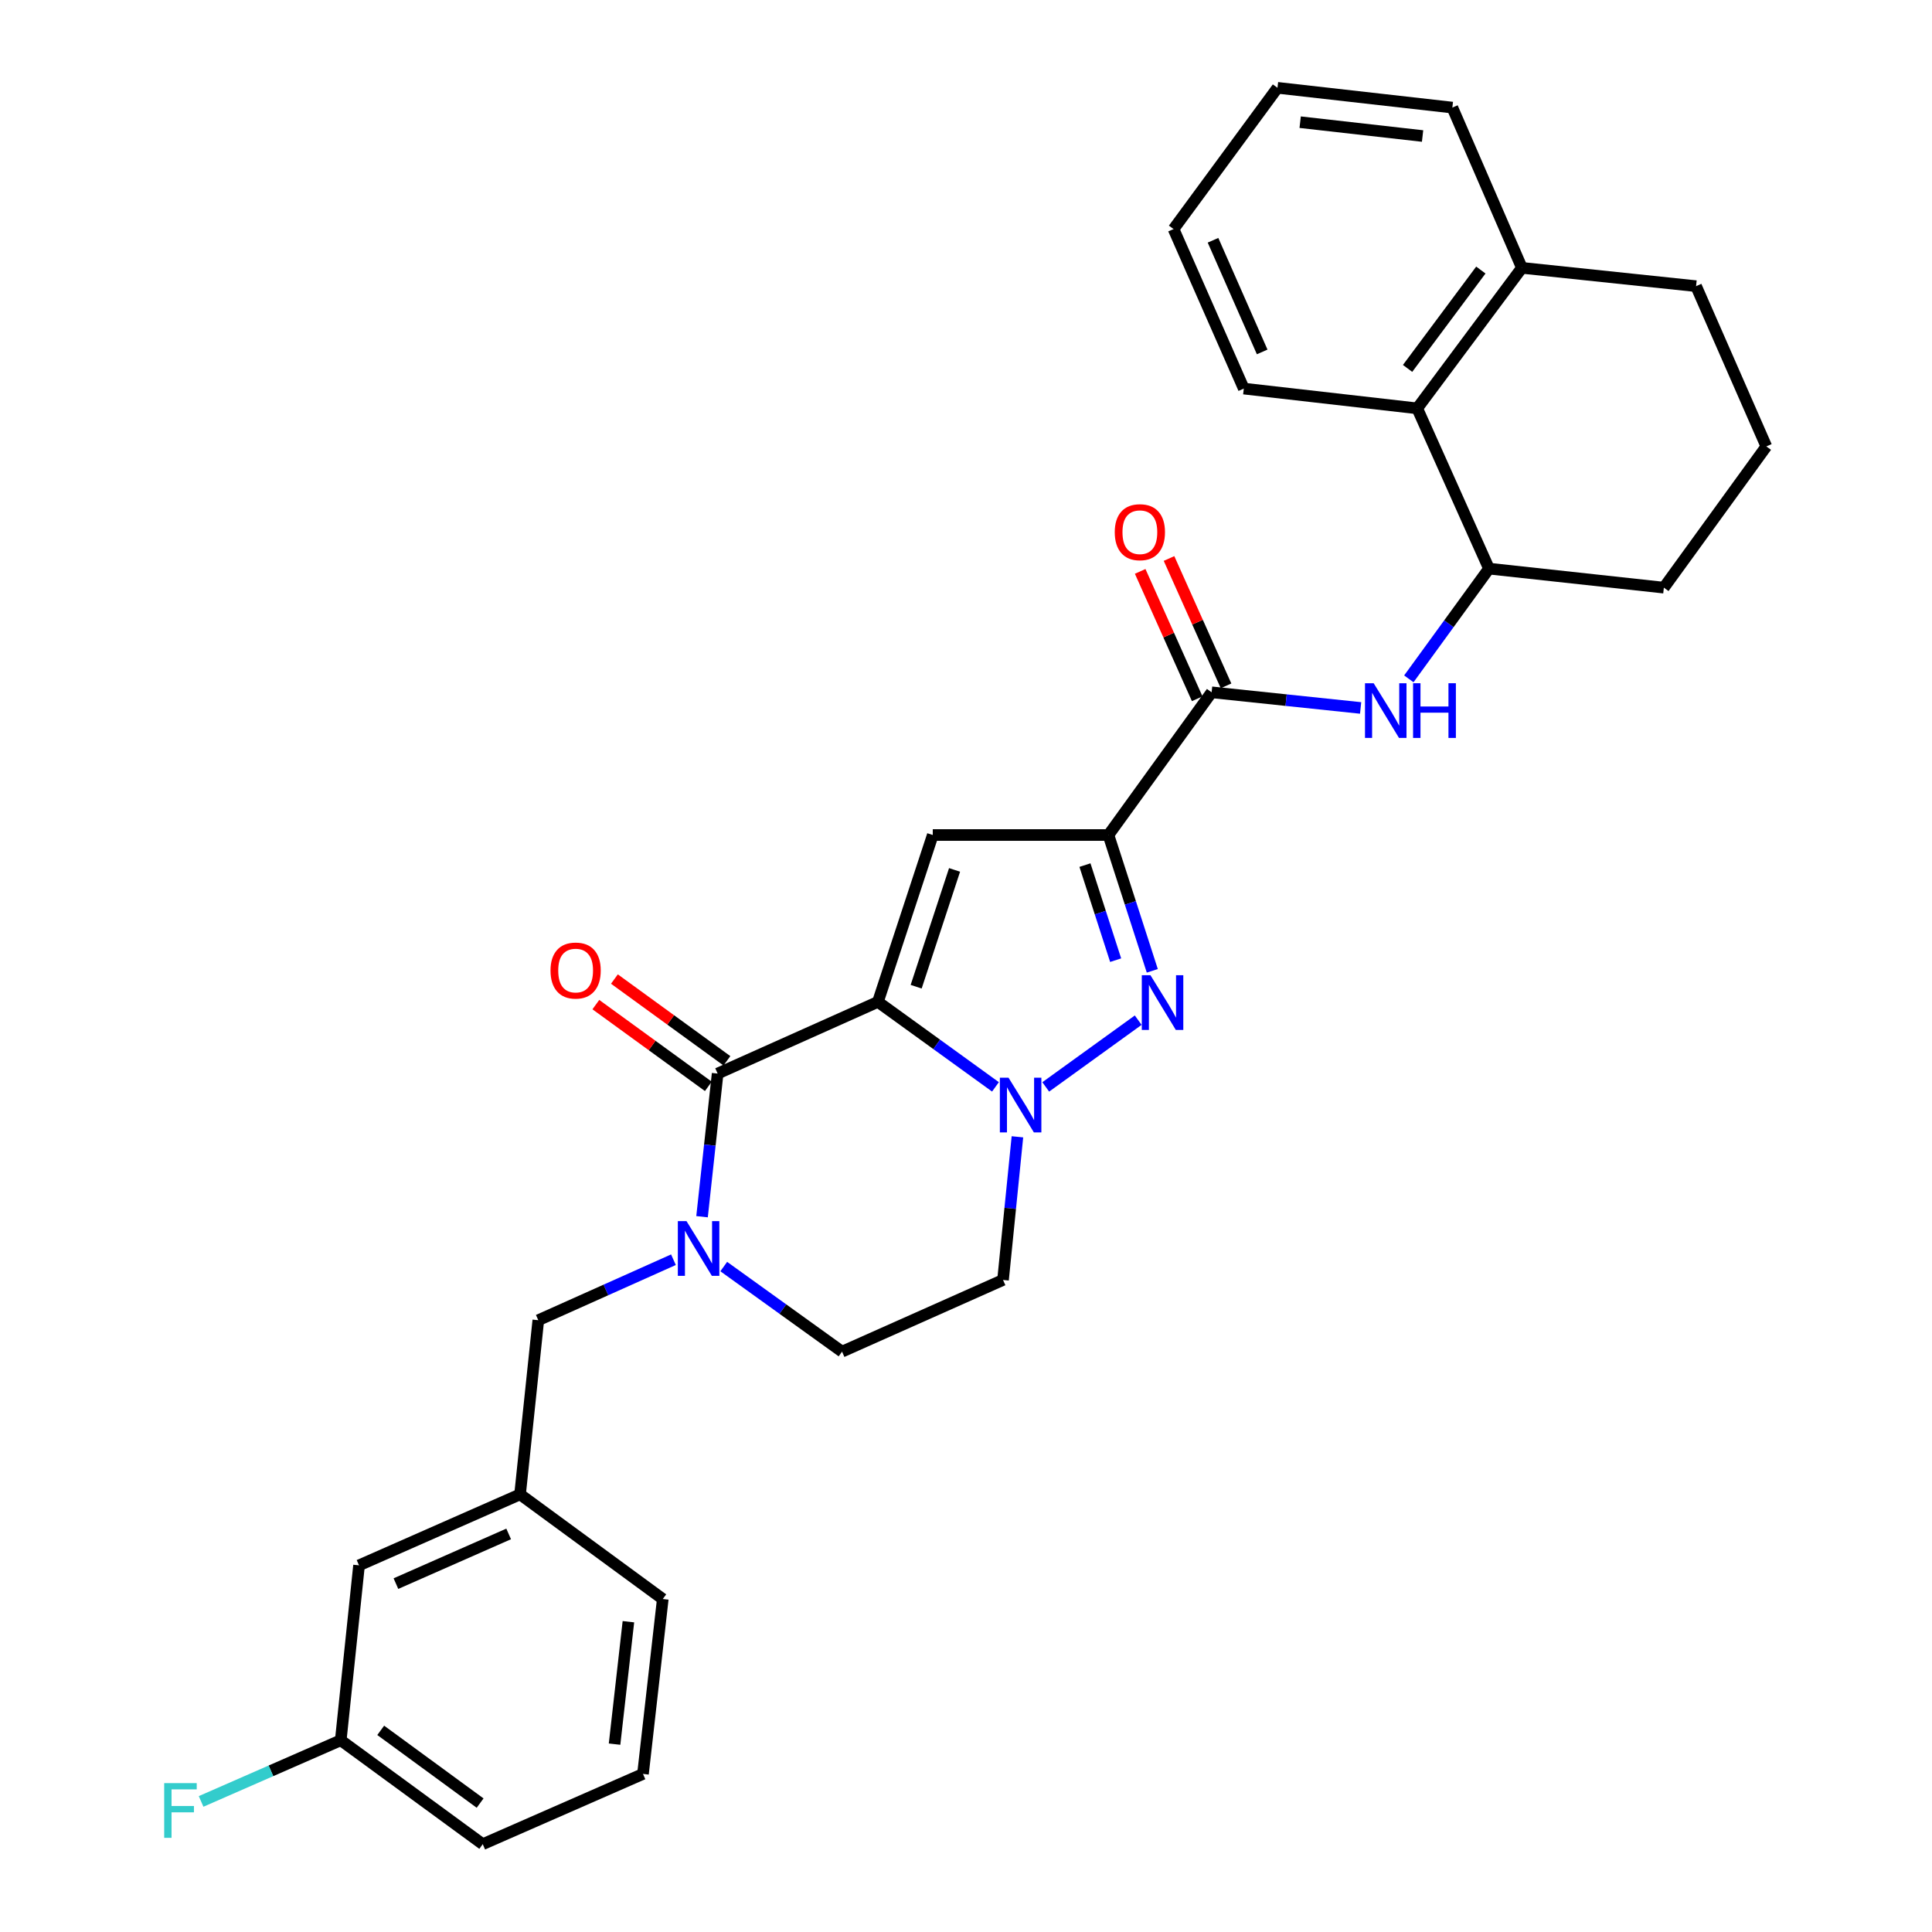 <?xml version='1.0' encoding='iso-8859-1'?>
<svg version='1.1' baseProfile='full'
              xmlns='http://www.w3.org/2000/svg'
                      xmlns:rdkit='http://www.rdkit.org/xml'
                      xmlns:xlink='http://www.w3.org/1999/xlink'
                  xml:space='preserve'
width='1000px' height='1000px' viewBox='0 0 1000 1000'>
<!-- END OF HEADER -->
<rect style='opacity:1.0;fill:#FFFFFF;stroke:none' width='1000' height='1000' x='0' y='0'> </rect>
<path class='bond-0' d='M 454.406,518.564 L 484.828,540.562' style='fill:none;fill-rule:evenodd;stroke:#000000;stroke-width:6px;stroke-linecap:butt;stroke-linejoin:miter;stroke-opacity:1' />
<path class='bond-0' d='M 484.828,540.562 L 515.251,562.561' style='fill:none;fill-rule:evenodd;stroke:#0000FF;stroke-width:6px;stroke-linecap:butt;stroke-linejoin:miter;stroke-opacity:1' />
<path class='bond-2' d='M 454.406,518.564 L 482.801,432.205' style='fill:none;fill-rule:evenodd;stroke:#000000;stroke-width:6px;stroke-linecap:butt;stroke-linejoin:miter;stroke-opacity:1' />
<path class='bond-2' d='M 474.202,510.719 L 494.079,450.268' style='fill:none;fill-rule:evenodd;stroke:#000000;stroke-width:6px;stroke-linecap:butt;stroke-linejoin:miter;stroke-opacity:1' />
<path class='bond-4' d='M 454.406,518.564 L 371.445,555.682' style='fill:none;fill-rule:evenodd;stroke:#000000;stroke-width:6px;stroke-linecap:butt;stroke-linejoin:miter;stroke-opacity:1' />
<path class='bond-3' d='M 541.275,562.585 L 589.131,528.036' style='fill:none;fill-rule:evenodd;stroke:#0000FF;stroke-width:6px;stroke-linecap:butt;stroke-linejoin:miter;stroke-opacity:1' />
<path class='bond-9' d='M 526.617,588.409 L 522.891,625.452' style='fill:none;fill-rule:evenodd;stroke:#0000FF;stroke-width:6px;stroke-linecap:butt;stroke-linejoin:miter;stroke-opacity:1' />
<path class='bond-9' d='M 522.891,625.452 L 519.165,662.495' style='fill:none;fill-rule:evenodd;stroke:#000000;stroke-width:6px;stroke-linecap:butt;stroke-linejoin:miter;stroke-opacity:1' />
<path class='bond-1' d='M 573.73,432.205 L 482.801,432.205' style='fill:none;fill-rule:evenodd;stroke:#000000;stroke-width:6px;stroke-linecap:butt;stroke-linejoin:miter;stroke-opacity:1' />
<path class='bond-6' d='M 573.73,432.205 L 627.132,358.341' style='fill:none;fill-rule:evenodd;stroke:#000000;stroke-width:6px;stroke-linecap:butt;stroke-linejoin:miter;stroke-opacity:1' />
<path class='bond-30' d='M 573.73,432.205 L 585.079,467.352' style='fill:none;fill-rule:evenodd;stroke:#000000;stroke-width:6px;stroke-linecap:butt;stroke-linejoin:miter;stroke-opacity:1' />
<path class='bond-30' d='M 585.079,467.352 L 596.427,502.498' style='fill:none;fill-rule:evenodd;stroke:#0000FF;stroke-width:6px;stroke-linecap:butt;stroke-linejoin:miter;stroke-opacity:1' />
<path class='bond-30' d='M 561.57,447.775 L 569.514,472.377' style='fill:none;fill-rule:evenodd;stroke:#000000;stroke-width:6px;stroke-linecap:butt;stroke-linejoin:miter;stroke-opacity:1' />
<path class='bond-30' d='M 569.514,472.377 L 577.458,496.98' style='fill:none;fill-rule:evenodd;stroke:#0000FF;stroke-width:6px;stroke-linecap:butt;stroke-linejoin:miter;stroke-opacity:1' />
<path class='bond-5' d='M 371.445,555.682 L 367.411,592.724' style='fill:none;fill-rule:evenodd;stroke:#000000;stroke-width:6px;stroke-linecap:butt;stroke-linejoin:miter;stroke-opacity:1' />
<path class='bond-5' d='M 367.411,592.724 L 363.377,629.766' style='fill:none;fill-rule:evenodd;stroke:#0000FF;stroke-width:6px;stroke-linecap:butt;stroke-linejoin:miter;stroke-opacity:1' />
<path class='bond-13' d='M 376.253,549.067 L 347.138,527.91' style='fill:none;fill-rule:evenodd;stroke:#000000;stroke-width:6px;stroke-linecap:butt;stroke-linejoin:miter;stroke-opacity:1' />
<path class='bond-13' d='M 347.138,527.91 L 318.023,506.753' style='fill:none;fill-rule:evenodd;stroke:#FF0000;stroke-width:6px;stroke-linecap:butt;stroke-linejoin:miter;stroke-opacity:1' />
<path class='bond-13' d='M 366.638,562.298 L 337.523,541.141' style='fill:none;fill-rule:evenodd;stroke:#000000;stroke-width:6px;stroke-linecap:butt;stroke-linejoin:miter;stroke-opacity:1' />
<path class='bond-13' d='M 337.523,541.141 L 308.408,519.985' style='fill:none;fill-rule:evenodd;stroke:#FF0000;stroke-width:6px;stroke-linecap:butt;stroke-linejoin:miter;stroke-opacity:1' />
<path class='bond-11' d='M 348.574,652.027 L 313.6,667.683' style='fill:none;fill-rule:evenodd;stroke:#0000FF;stroke-width:6px;stroke-linecap:butt;stroke-linejoin:miter;stroke-opacity:1' />
<path class='bond-11' d='M 313.6,667.683 L 278.626,683.339' style='fill:none;fill-rule:evenodd;stroke:#000000;stroke-width:6px;stroke-linecap:butt;stroke-linejoin:miter;stroke-opacity:1' />
<path class='bond-12' d='M 374.613,655.572 L 405.227,677.593' style='fill:none;fill-rule:evenodd;stroke:#0000FF;stroke-width:6px;stroke-linecap:butt;stroke-linejoin:miter;stroke-opacity:1' />
<path class='bond-12' d='M 405.227,677.593 L 435.842,699.613' style='fill:none;fill-rule:evenodd;stroke:#000000;stroke-width:6px;stroke-linecap:butt;stroke-linejoin:miter;stroke-opacity:1' />
<path class='bond-7' d='M 627.132,358.341 L 665.694,362.388' style='fill:none;fill-rule:evenodd;stroke:#000000;stroke-width:6px;stroke-linecap:butt;stroke-linejoin:miter;stroke-opacity:1' />
<path class='bond-7' d='M 665.694,362.388 L 704.256,366.435' style='fill:none;fill-rule:evenodd;stroke:#0000FF;stroke-width:6px;stroke-linecap:butt;stroke-linejoin:miter;stroke-opacity:1' />
<path class='bond-14' d='M 634.596,354.999 L 619.84,322.036' style='fill:none;fill-rule:evenodd;stroke:#000000;stroke-width:6px;stroke-linecap:butt;stroke-linejoin:miter;stroke-opacity:1' />
<path class='bond-14' d='M 619.84,322.036 L 605.084,289.072' style='fill:none;fill-rule:evenodd;stroke:#FF0000;stroke-width:6px;stroke-linecap:butt;stroke-linejoin:miter;stroke-opacity:1' />
<path class='bond-14' d='M 619.668,361.682 L 604.911,328.718' style='fill:none;fill-rule:evenodd;stroke:#000000;stroke-width:6px;stroke-linecap:butt;stroke-linejoin:miter;stroke-opacity:1' />
<path class='bond-14' d='M 604.911,328.718 L 590.155,295.754' style='fill:none;fill-rule:evenodd;stroke:#FF0000;stroke-width:6px;stroke-linecap:butt;stroke-linejoin:miter;stroke-opacity:1' />
<path class='bond-8' d='M 729.208,351.368 L 749.949,322.843' style='fill:none;fill-rule:evenodd;stroke:#0000FF;stroke-width:6px;stroke-linecap:butt;stroke-linejoin:miter;stroke-opacity:1' />
<path class='bond-8' d='M 749.949,322.843 L 770.69,294.317' style='fill:none;fill-rule:evenodd;stroke:#000000;stroke-width:6px;stroke-linecap:butt;stroke-linejoin:miter;stroke-opacity:1' />
<path class='bond-10' d='M 770.69,294.317 L 733.553,211.366' style='fill:none;fill-rule:evenodd;stroke:#000000;stroke-width:6px;stroke-linecap:butt;stroke-linejoin:miter;stroke-opacity:1' />
<path class='bond-20' d='M 770.69,294.317 L 861.21,304.167' style='fill:none;fill-rule:evenodd;stroke:#000000;stroke-width:6px;stroke-linecap:butt;stroke-linejoin:miter;stroke-opacity:1' />
<path class='bond-31' d='M 519.165,662.495 L 435.842,699.613' style='fill:none;fill-rule:evenodd;stroke:#000000;stroke-width:6px;stroke-linecap:butt;stroke-linejoin:miter;stroke-opacity:1' />
<path class='bond-15' d='M 733.553,211.366 L 787.727,138.637' style='fill:none;fill-rule:evenodd;stroke:#000000;stroke-width:6px;stroke-linecap:butt;stroke-linejoin:miter;stroke-opacity:1' />
<path class='bond-15' d='M 728.563,190.686 L 766.484,139.776' style='fill:none;fill-rule:evenodd;stroke:#000000;stroke-width:6px;stroke-linecap:butt;stroke-linejoin:miter;stroke-opacity:1' />
<path class='bond-22' d='M 733.553,211.366 L 643.787,201.134' style='fill:none;fill-rule:evenodd;stroke:#000000;stroke-width:6px;stroke-linecap:butt;stroke-linejoin:miter;stroke-opacity:1' />
<path class='bond-16' d='M 278.626,683.339 L 269.185,773.478' style='fill:none;fill-rule:evenodd;stroke:#000000;stroke-width:6px;stroke-linecap:butt;stroke-linejoin:miter;stroke-opacity:1' />
<path class='bond-24' d='M 787.727,138.637 L 877.884,148.114' style='fill:none;fill-rule:evenodd;stroke:#000000;stroke-width:6px;stroke-linecap:butt;stroke-linejoin:miter;stroke-opacity:1' />
<path class='bond-26' d='M 787.727,138.637 L 751.736,55.686' style='fill:none;fill-rule:evenodd;stroke:#000000;stroke-width:6px;stroke-linecap:butt;stroke-linejoin:miter;stroke-opacity:1' />
<path class='bond-17' d='M 269.185,773.478 L 185.834,810.224' style='fill:none;fill-rule:evenodd;stroke:#000000;stroke-width:6px;stroke-linecap:butt;stroke-linejoin:miter;stroke-opacity:1' />
<path class='bond-17' d='M 263.281,793.956 L 204.935,819.678' style='fill:none;fill-rule:evenodd;stroke:#000000;stroke-width:6px;stroke-linecap:butt;stroke-linejoin:miter;stroke-opacity:1' />
<path class='bond-25' d='M 269.185,773.478 L 343.05,827.652' style='fill:none;fill-rule:evenodd;stroke:#000000;stroke-width:6px;stroke-linecap:butt;stroke-linejoin:miter;stroke-opacity:1' />
<path class='bond-18' d='M 185.834,810.224 L 176.375,900.753' style='fill:none;fill-rule:evenodd;stroke:#000000;stroke-width:6px;stroke-linecap:butt;stroke-linejoin:miter;stroke-opacity:1' />
<path class='bond-19' d='M 176.375,900.753 L 140.233,916.586' style='fill:none;fill-rule:evenodd;stroke:#000000;stroke-width:6px;stroke-linecap:butt;stroke-linejoin:miter;stroke-opacity:1' />
<path class='bond-19' d='M 140.233,916.586 L 104.091,932.419' style='fill:none;fill-rule:evenodd;stroke:#33CCCC;stroke-width:6px;stroke-linecap:butt;stroke-linejoin:miter;stroke-opacity:1' />
<path class='bond-32' d='M 176.375,900.753 L 249.867,954.545' style='fill:none;fill-rule:evenodd;stroke:#000000;stroke-width:6px;stroke-linecap:butt;stroke-linejoin:miter;stroke-opacity:1' />
<path class='bond-32' d='M 197.059,895.624 L 248.504,933.279' style='fill:none;fill-rule:evenodd;stroke:#000000;stroke-width:6px;stroke-linecap:butt;stroke-linejoin:miter;stroke-opacity:1' />
<path class='bond-21' d='M 861.21,304.167 L 914.248,231.065' style='fill:none;fill-rule:evenodd;stroke:#000000;stroke-width:6px;stroke-linecap:butt;stroke-linejoin:miter;stroke-opacity:1' />
<path class='bond-33' d='M 914.248,231.065 L 877.884,148.114' style='fill:none;fill-rule:evenodd;stroke:#000000;stroke-width:6px;stroke-linecap:butt;stroke-linejoin:miter;stroke-opacity:1' />
<path class='bond-28' d='M 643.787,201.134 L 607.432,118.565' style='fill:none;fill-rule:evenodd;stroke:#000000;stroke-width:6px;stroke-linecap:butt;stroke-linejoin:miter;stroke-opacity:1' />
<path class='bond-28' d='M 653.303,182.158 L 627.854,124.359' style='fill:none;fill-rule:evenodd;stroke:#000000;stroke-width:6px;stroke-linecap:butt;stroke-linejoin:miter;stroke-opacity:1' />
<path class='bond-23' d='M 332.809,918.181 L 343.05,827.652' style='fill:none;fill-rule:evenodd;stroke:#000000;stroke-width:6px;stroke-linecap:butt;stroke-linejoin:miter;stroke-opacity:1' />
<path class='bond-23' d='M 318.093,902.763 L 325.262,839.393' style='fill:none;fill-rule:evenodd;stroke:#000000;stroke-width:6px;stroke-linecap:butt;stroke-linejoin:miter;stroke-opacity:1' />
<path class='bond-27' d='M 332.809,918.181 L 249.867,954.545' style='fill:none;fill-rule:evenodd;stroke:#000000;stroke-width:6px;stroke-linecap:butt;stroke-linejoin:miter;stroke-opacity:1' />
<path class='bond-34' d='M 751.736,55.686 L 661.224,45.455' style='fill:none;fill-rule:evenodd;stroke:#000000;stroke-width:6px;stroke-linecap:butt;stroke-linejoin:miter;stroke-opacity:1' />
<path class='bond-34' d='M 736.322,70.404 L 672.964,63.242' style='fill:none;fill-rule:evenodd;stroke:#000000;stroke-width:6px;stroke-linecap:butt;stroke-linejoin:miter;stroke-opacity:1' />
<path class='bond-29' d='M 607.432,118.565 L 661.224,45.455' style='fill:none;fill-rule:evenodd;stroke:#000000;stroke-width:6px;stroke-linecap:butt;stroke-linejoin:miter;stroke-opacity:1' />
<path  class='atom-1' d='M 522.01 557.815
L 531.29 572.815
Q 532.21 574.295, 533.69 576.975
Q 535.17 579.655, 535.25 579.815
L 535.25 557.815
L 539.01 557.815
L 539.01 586.135
L 535.13 586.135
L 525.17 569.735
Q 524.01 567.815, 522.77 565.615
Q 521.57 563.415, 521.21 562.735
L 521.21 586.135
L 517.53 586.135
L 517.53 557.815
L 522.01 557.815
' fill='#0000FF'/>
<path  class='atom-4' d='M 595.475 504.776
L 604.755 519.776
Q 605.675 521.256, 607.155 523.936
Q 608.635 526.616, 608.715 526.776
L 608.715 504.776
L 612.475 504.776
L 612.475 533.096
L 608.595 533.096
L 598.635 516.696
Q 597.475 514.776, 596.235 512.576
Q 595.035 510.376, 594.675 509.696
L 594.675 533.096
L 590.995 533.096
L 590.995 504.776
L 595.475 504.776
' fill='#0000FF'/>
<path  class='atom-6' d='M 355.326 632.043
L 364.606 647.043
Q 365.526 648.523, 367.006 651.203
Q 368.486 653.883, 368.566 654.043
L 368.566 632.043
L 372.326 632.043
L 372.326 660.363
L 368.446 660.363
L 358.486 643.963
Q 357.326 642.043, 356.086 639.843
Q 354.886 637.643, 354.526 636.963
L 354.526 660.363
L 350.846 660.363
L 350.846 632.043
L 355.326 632.043
' fill='#0000FF'/>
<path  class='atom-8' d='M 711.001 353.64
L 720.281 368.64
Q 721.201 370.12, 722.681 372.8
Q 724.161 375.48, 724.241 375.64
L 724.241 353.64
L 728.001 353.64
L 728.001 381.96
L 724.121 381.96
L 714.161 365.56
Q 713.001 363.64, 711.761 361.44
Q 710.561 359.24, 710.201 358.56
L 710.201 381.96
L 706.521 381.96
L 706.521 353.64
L 711.001 353.64
' fill='#0000FF'/>
<path  class='atom-8' d='M 731.401 353.64
L 735.241 353.64
L 735.241 365.68
L 749.721 365.68
L 749.721 353.64
L 753.561 353.64
L 753.561 381.96
L 749.721 381.96
L 749.721 368.88
L 735.241 368.88
L 735.241 381.96
L 731.401 381.96
L 731.401 353.64
' fill='#0000FF'/>
<path  class='atom-14' d='M 284.944 502.352
Q 284.944 495.552, 288.304 491.752
Q 291.664 487.952, 297.944 487.952
Q 304.224 487.952, 307.584 491.752
Q 310.944 495.552, 310.944 502.352
Q 310.944 509.232, 307.544 513.152
Q 304.144 517.032, 297.944 517.032
Q 291.704 517.032, 288.304 513.152
Q 284.944 509.272, 284.944 502.352
M 297.944 513.832
Q 302.264 513.832, 304.584 510.952
Q 306.944 508.032, 306.944 502.352
Q 306.944 496.792, 304.584 493.992
Q 302.264 491.152, 297.944 491.152
Q 293.624 491.152, 291.264 493.952
Q 288.944 496.752, 288.944 502.352
Q 288.944 508.072, 291.264 510.952
Q 293.624 513.832, 297.944 513.832
' fill='#FF0000'/>
<path  class='atom-15' d='M 576.995 275.461
Q 576.995 268.661, 580.355 264.861
Q 583.715 261.061, 589.995 261.061
Q 596.275 261.061, 599.635 264.861
Q 602.995 268.661, 602.995 275.461
Q 602.995 282.341, 599.595 286.261
Q 596.195 290.141, 589.995 290.141
Q 583.755 290.141, 580.355 286.261
Q 576.995 282.381, 576.995 275.461
M 589.995 286.941
Q 594.315 286.941, 596.635 284.061
Q 598.995 281.141, 598.995 275.461
Q 598.995 269.901, 596.635 267.101
Q 594.315 264.261, 589.995 264.261
Q 585.675 264.261, 583.315 267.061
Q 580.995 269.861, 580.995 275.461
Q 580.995 281.181, 583.315 284.061
Q 585.675 286.941, 589.995 286.941
' fill='#FF0000'/>
<path  class='atom-20' d='M 84.986 922.939
L 101.826 922.939
L 101.826 926.179
L 88.786 926.179
L 88.786 934.779
L 100.386 934.779
L 100.386 938.059
L 88.786 938.059
L 88.786 951.259
L 84.986 951.259
L 84.986 922.939
' fill='#33CCCC'/>
</svg>
